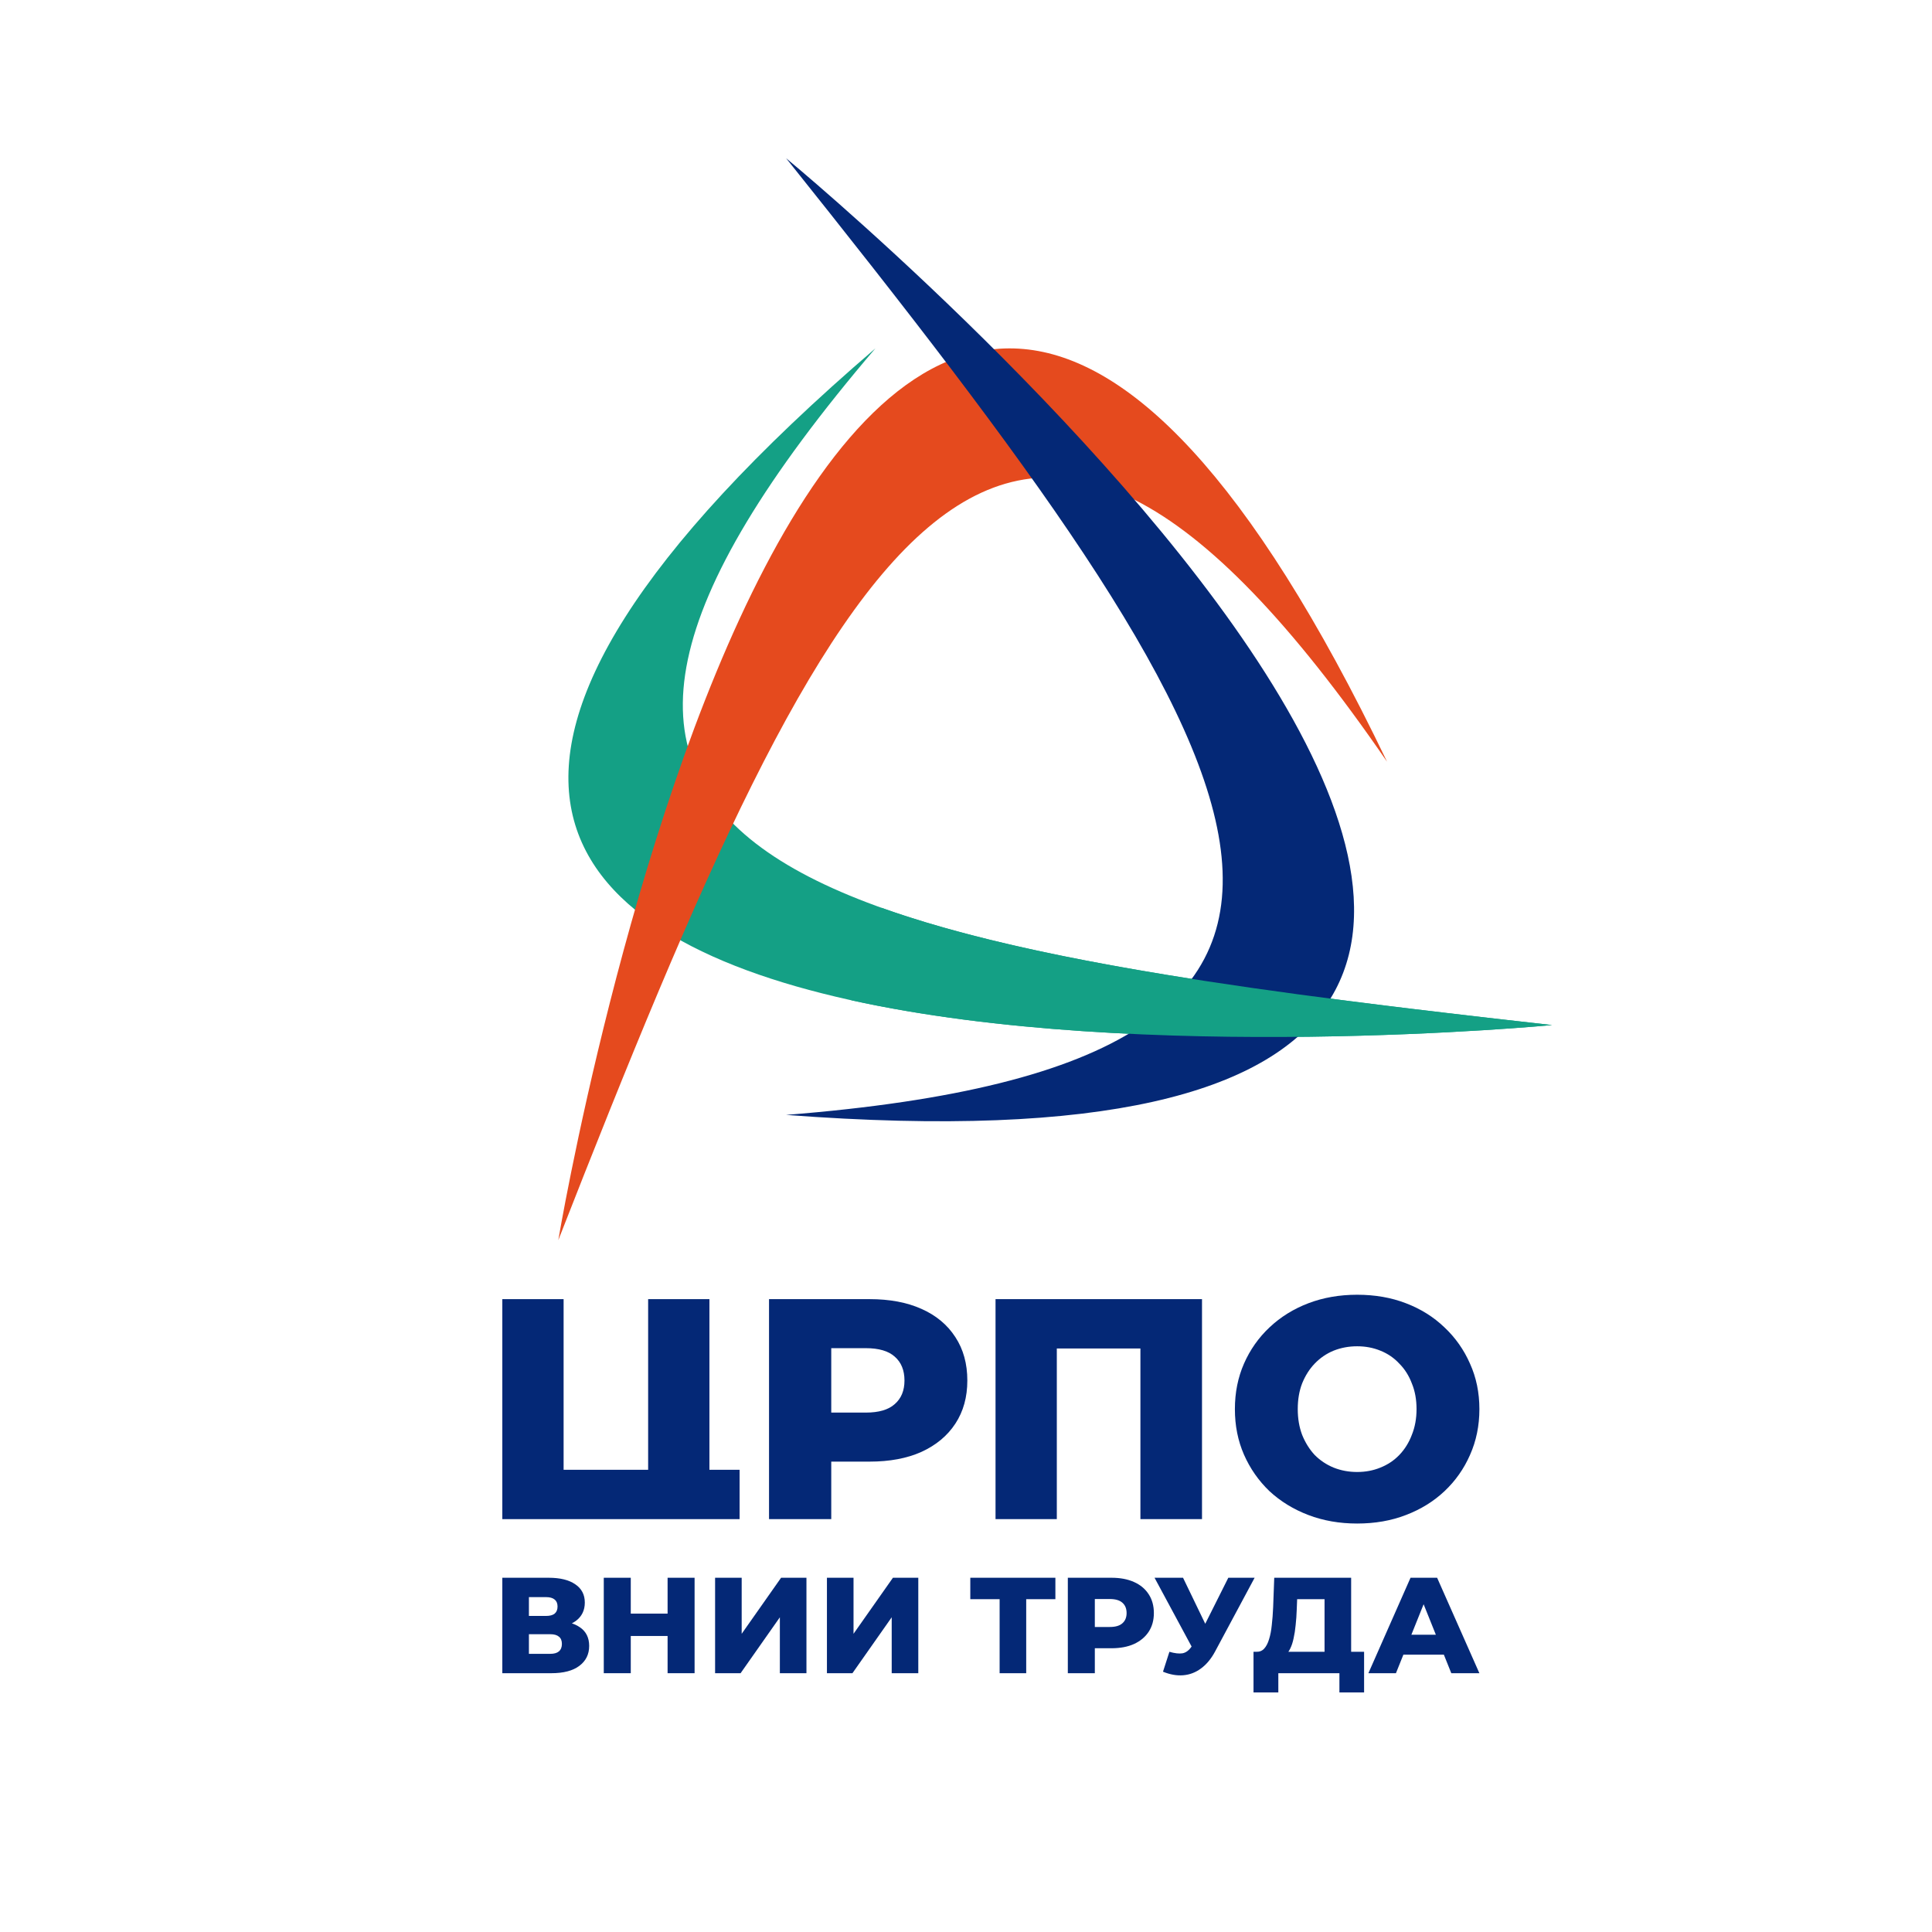 <?xml version="1.0" encoding="UTF-8"?> <svg xmlns="http://www.w3.org/2000/svg" width="300" height="300" viewBox="0 0 300 300" fill="none"><path d="M241.001 159.171C241.001 159.171 -15.087 183.72 135.928 54.098C67.629 134.092 122.087 145.89 241.001 159.171Z" fill="#14A085"></path><path d="M86.691 192.575C86.691 192.575 129.259 -61.14 215.379 118.277C155.787 31.602 130.297 81.151 86.691 192.575Z" fill="#E54A1E"></path><path d="M122.066 24.568C122.066 24.568 320.506 188.244 122.066 173.121C226.925 164.853 196.759 118.017 122.066 24.568Z" fill="#042876"></path><path fill-rule="evenodd" clip-rule="evenodd" d="M132.195 155.323C177.32 165.275 240.999 159.171 240.999 159.171C196.029 154.148 160.278 149.338 136.897 140.971L132.195 155.323Z" fill="#14A085"></path><path d="M119.414 235.89V201.73H135.03C138.154 201.73 140.838 202.234 143.082 203.243C145.36 204.251 147.117 205.715 148.353 207.635C149.589 209.522 150.207 211.766 150.207 214.369C150.207 216.939 149.589 219.168 148.353 221.055C147.117 222.942 145.36 224.406 143.082 225.447C140.838 226.455 138.154 226.959 135.03 226.959H124.782L129.077 222.763V235.89H119.414ZM129.077 223.787L124.782 219.347H134.445C136.462 219.347 137.958 218.907 138.934 218.029C139.943 217.151 140.447 215.931 140.447 214.369C140.447 212.775 139.943 211.539 138.934 210.66C137.958 209.782 136.462 209.343 134.445 209.343H124.782L129.077 204.902V223.787Z" fill="#042876"></path><path d="M154.586 235.89V201.73H186.647V235.89H177.083V207.244L179.23 209.391H162.003L164.102 207.244V235.89H154.586Z" fill="#042876"></path><path d="M210.737 236.573C208.004 236.573 205.483 236.134 203.173 235.255C200.863 234.377 198.846 233.141 197.122 231.547C195.43 229.92 194.113 228.033 193.169 225.886C192.226 223.739 191.754 221.38 191.754 218.81C191.754 216.24 192.226 213.881 193.169 211.734C194.113 209.587 195.43 207.716 197.122 206.122C198.846 204.495 200.863 203.243 203.173 202.364C205.483 201.486 208.004 201.047 210.737 201.047C213.503 201.047 216.024 201.486 218.301 202.364C220.611 203.243 222.612 204.495 224.304 206.122C225.995 207.716 227.313 209.587 228.256 211.734C229.232 213.881 229.72 216.24 229.72 218.81C229.72 221.38 229.232 223.755 228.256 225.935C227.313 228.082 225.995 229.953 224.304 231.547C222.612 233.141 220.611 234.377 218.301 235.255C216.024 236.134 213.503 236.573 210.737 236.573ZM210.737 228.57C212.039 228.57 213.242 228.342 214.348 227.887C215.487 227.431 216.463 226.781 217.276 225.935C218.122 225.056 218.773 224.015 219.228 222.811C219.716 221.608 219.96 220.274 219.96 218.81C219.96 217.313 219.716 215.979 219.228 214.808C218.773 213.604 218.122 212.58 217.276 211.734C216.463 210.855 215.487 210.188 214.348 209.733C213.242 209.278 212.039 209.05 210.737 209.05C209.436 209.05 208.216 209.278 207.077 209.733C205.971 210.188 204.995 210.855 204.149 211.734C203.336 212.58 202.685 213.604 202.197 214.808C201.742 215.979 201.514 217.313 201.514 218.81C201.514 220.274 201.742 221.608 202.197 222.811C202.685 224.015 203.336 225.056 204.149 225.935C204.995 226.781 205.971 227.431 207.077 227.887C208.216 228.342 209.436 228.57 210.737 228.57Z" fill="#042876"></path><path fill-rule="evenodd" clip-rule="evenodd" d="M78 201.73V235.89H100.643H106.011H108.012H110.159H114.844V228.228H110.159V201.73H100.643V228.228H87.516V201.73H78Z" fill="#042876"></path><path d="M78 259.814V244.993H85.199C86.977 244.993 88.353 245.332 89.327 246.009C90.315 246.673 90.809 247.619 90.809 248.847C90.809 250.046 90.35 250.992 89.433 251.684C88.516 252.361 87.288 252.7 85.749 252.7L86.172 251.705C87.838 251.705 89.137 252.037 90.068 252.7C91.014 253.349 91.487 254.309 91.487 255.579C91.487 256.878 90.979 257.908 89.962 258.671C88.96 259.433 87.506 259.814 85.601 259.814H78ZM82.129 256.807H85.431C86.038 256.807 86.49 256.68 86.787 256.426C87.097 256.158 87.252 255.77 87.252 255.262C87.252 254.754 87.097 254.38 86.787 254.14C86.49 253.886 86.038 253.759 85.431 253.759H82.129V256.807ZM82.129 250.921H84.796C85.389 250.921 85.834 250.801 86.13 250.562C86.427 250.307 86.575 249.94 86.575 249.461C86.575 248.981 86.427 248.621 86.13 248.381C85.834 248.127 85.389 248 84.796 248H82.129V250.921Z" fill="#042876"></path><path d="M103.663 244.993H107.855V259.814H103.663V244.993ZM97.946 259.814H93.754V244.993H97.946V259.814ZM103.959 254.034H97.65V250.562H103.959V254.034Z" fill="#042876"></path><path d="M111.039 259.814V244.993H115.168V253.695L121.287 244.993H125.225V259.814H121.096V251.133L114.999 259.814H111.039Z" fill="#042876"></path><path d="M128.406 259.814V244.993H132.535V253.695L138.654 244.993H142.592V259.814H138.463V251.133L132.366 259.814H128.406Z" fill="#042876"></path><path d="M155.221 259.814V247.386L156.152 248.317H150.668V244.993H163.88V248.317H158.418L159.349 247.386V259.814H155.221Z" fill="#042876"></path><path d="M165.812 259.814V244.993H172.588C173.943 244.993 175.107 245.212 176.081 245.65C177.069 246.087 177.831 246.722 178.368 247.555C178.904 248.374 179.172 249.348 179.172 250.477C179.172 251.592 178.904 252.559 178.368 253.377C177.831 254.196 177.069 254.831 176.081 255.283C175.107 255.721 173.943 255.939 172.588 255.939H168.141L170.005 254.118V259.814H165.812ZM170.005 254.563L168.141 252.636H172.333C173.208 252.636 173.858 252.446 174.281 252.065C174.719 251.684 174.938 251.154 174.938 250.477C174.938 249.785 174.719 249.249 174.281 248.868C173.858 248.487 173.208 248.296 172.333 248.296H168.141L170.005 246.369V254.563Z" fill="#042876"></path><path d="M181.585 256.49C182.417 256.73 183.095 256.807 183.617 256.723C184.153 256.624 184.626 256.271 185.036 255.664L185.756 254.605L186.115 254.203L190.731 244.993H194.817L188.677 256.447C188.07 257.577 187.343 258.452 186.497 259.073C185.664 259.694 184.746 260.047 183.744 260.131C182.742 260.216 181.69 260.033 180.589 259.581L181.585 256.49ZM186.052 257.57L179.277 244.993H183.702L188.339 254.605L186.052 257.57Z" fill="#042876"></path><path d="M205.676 257.993V248.317H201.42L201.357 249.926C201.329 250.787 201.272 251.592 201.187 252.34C201.117 253.088 201.011 253.773 200.87 254.394C200.743 255.015 200.566 255.551 200.34 256.003C200.129 256.44 199.868 256.779 199.557 257.019L195.09 256.49C195.584 256.504 195.986 256.342 196.297 256.003C196.621 255.65 196.875 255.163 197.059 254.542C197.256 253.921 197.398 253.187 197.482 252.34C197.581 251.493 197.652 250.569 197.694 249.566L197.863 244.993H209.805V257.993H205.676ZM194.645 262.799V256.49H211.816V262.799H207.984V259.814H198.498V262.799H194.645Z" fill="#042876"></path><path d="M212.484 259.814L219.026 244.993H223.155L229.718 259.814H225.357L220.233 247.047H221.885L216.761 259.814H212.484ZM216.062 256.934L217.142 253.843H224.383L225.463 256.934H216.062Z" fill="#042876"></path></svg> 